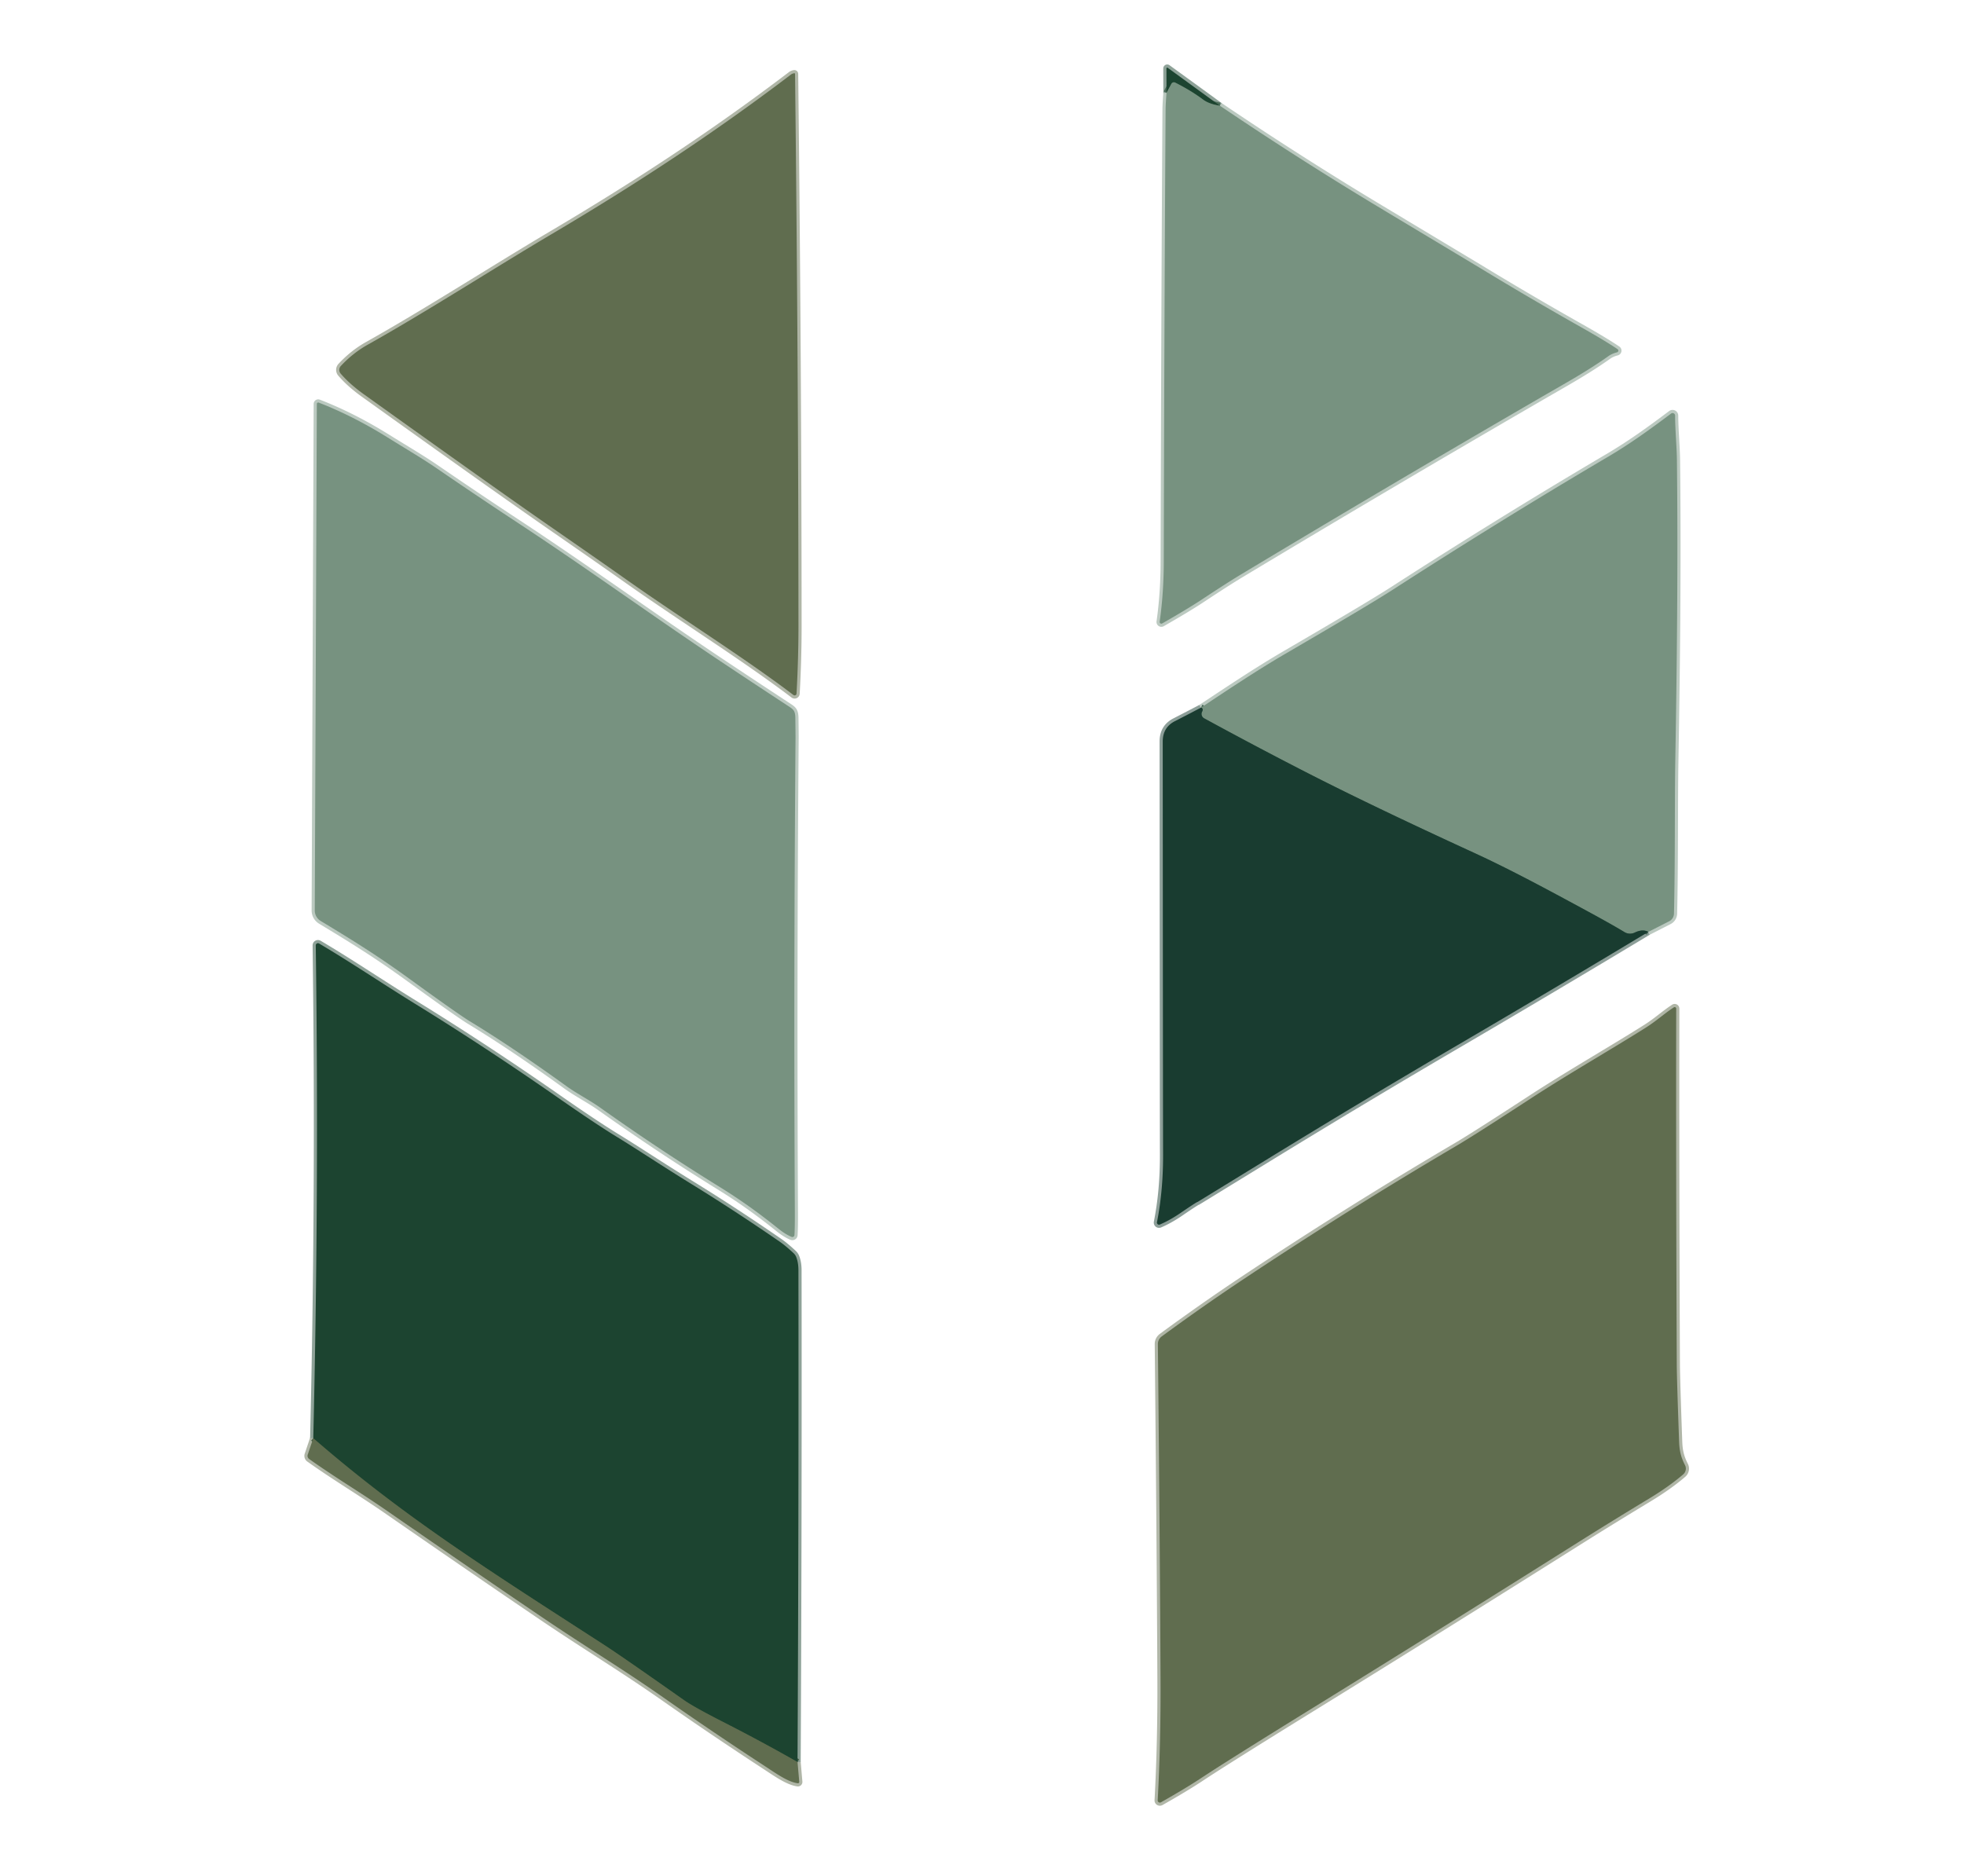<?xml version="1.0" encoding="UTF-8" standalone="no"?>
<!DOCTYPE svg PUBLIC "-//W3C//DTD SVG 1.1//EN" "http://www.w3.org/Graphics/SVG/1.1/DTD/svg11.dtd">
<svg
  xmlns="http://www.w3.org/2000/svg"
  version="1.1"
  viewBox="0.00 0.00 623.00 595.00"
>
  <g stroke-width="2.00" fill="none" stroke-linecap="butt">
    <path
      stroke="#bbc9c0"
      vector-effect="non-scaling-stroke"
      d="
  M 370.02 29.47
  Q 369.75 33.17 369.74 34.50
  Q 369.34 96.91 369.16 178.25
  Q 369.14 188.18 367.86 197.21
  A 0.54 0.54 0.0 0 0 368.67 197.76
  Q 376.89 193.05 381.14 190.24
  Q 389.13 184.95 393.41 182.37
  Q 440.06 154.30 489.22 125.81
  C 496.49 121.60 503.43 117.79 510.22 112.96
  Q 511.32 112.18 512.94 111.76
  A 0.56 0.56 0.0 0 0 513.11 110.76
  Q 509.11 108.06 501.51 103.77
  Q 485.46 94.72 469.81 85.20
  Q 469.77 85.18 438.32 66.29
  Q 412.21 50.62 386.99 33.55"
    />
    <path
      stroke="#8ea298"
      vector-effect="non-scaling-stroke"
      d="
  M 386.99 33.55
  L 370.40 21.50
  A 0.26 0.25 -72.3 0 0 370.00 21.71
  L 370.02 29.47"
    />
    <path
      stroke="#4a6b58"
      vector-effect="non-scaling-stroke"
      d="
  M 386.99 33.55
  Q 383.50 33.00 381.65 31.61
  Q 377.82 28.74 372.77 26.20
  A 0.90 0.89 27.5 0 0 371.59 26.57
  L 370.02 29.47"
    />
    <path
      stroke="#b0b6a7"
      vector-effect="non-scaling-stroke"
      d="
  M 251.92 23.23
  Q 251.28 23.35 250.89 23.65
  C 226.04 42.56 201.16 58.79 174.88 74.33
  C 156.69 85.09 135.51 98.76 116.61 109.36
  Q 111.95 111.97 108.10 116.11
  A 1.81 1.79 46.3 0 0 108.06 118.51
  Q 110.93 121.85 115.32 125.00
  Q 157.42 155.15 174.02 166.65
  Q 191.66 178.87 198.45 183.68
  C 215.80 195.95 235.90 208.47 251.69 220.47
  A 0.61 0.61 0.0 0 0 252.67 220.02
  Q 253.28 209.11 253.28 198.75
  Q 253.25 116.38 252.20 23.46
  A 0.23 0.23 0.0 0 0 251.92 23.23"
    />
    <path
      stroke="#bbc9c0"
      vector-effect="non-scaling-stroke"
      d="
  M 100.50 128.12
  L 99.85 288.82
  A 3.88 3.87 -74.5 0 0 101.72 292.14
  C 112.10 298.40 119.82 303.20 129.83 310.46
  Q 145.35 321.72 149.06 323.98
  Q 162.64 332.23 179.61 344.49
  C 182.98 346.92 187.23 349.10 190.39 351.36
  Q 208.87 364.51 228.11 376.41
  C 235.52 380.99 241.22 385.19 247.00 389.82
  Q 249.12 391.52 251.08 392.35
  A 0.67 0.67 0.0 0 0 252.01 391.77
  Q 252.16 389.23 252.13 384.25
  Q 251.74 309.63 252.35 234.25
  Q 252.36 233.20 252.29 227.76
  C 252.25 225.31 251.62 224.99 249.73 223.76
  Q 238.00 216.07 228.47 209.71
  C 206.95 195.35 186.11 180.23 164.49 166.00
  Q 151.25 157.29 138.80 148.74
  C 134.00 145.44 129.21 142.66 122.84 138.70
  Q 111.94 131.92 101.10 127.71
  A 0.44 0.44 0.0 0 0 100.50 128.12"
    />
    <path
      stroke="#8c9e98"
      vector-effect="non-scaling-stroke"
      d="
  M 380.99 224.45
  Q 376.90 226.61 372.70 228.76
  Q 368.82 230.73 368.83 235.25
  Q 368.90 357.55 368.94 365.99
  Q 368.99 377.66 367.00 387.70
  A 0.67 0.67 0.0 0 0 367.92 388.44
  Q 371.17 387.04 374.54 384.73
  Q 379.64 381.24 379.91 381.26
  Q 379.92 381.26 402.33 367.51
  Q 432.23 349.16 462.44 331.48
  Q 492.60 313.83 522.87 295.61"
    />
    <path
      stroke="#bbc9c0"
      vector-effect="non-scaling-stroke"
      d="
  M 522.87 295.61
  L 529.49 292.23
  A 2.77 2.77 0.0 0 0 531.00 289.83
  C 531.39 273.78 531.20 253.55 531.41 241.69
  Q 532.40 186.51 531.94 146.07
  C 531.89 141.65 531.38 136.58 531.36 131.83
  A 0.81 0.80 71.3 0 0 530.07 131.19
  C 523.56 136.09 517.22 140.69 510.06 144.91
  Q 476.34 164.78 441.81 187.06
  Q 434.26 191.93 407.55 207.49
  C 398.77 212.61 389.75 218.65 380.99 224.45"
    />
    <path
      stroke="#486758"
      vector-effect="non-scaling-stroke"
      d="
  M 522.87 295.61
  Q 521.07 294.62 518.55 295.83
  A 3.41 3.40 47.7 0 1 515.29 295.67
  Q 511.20 293.18 501.51 287.94
  C 491.70 282.65 479.41 275.96 467.54 270.51
  Q 434.87 255.52 413.93 244.78
  Q 397.68 236.44 381.98 227.87
  A 1.59 1.55 28.5 0 1 381.32 225.75
  Q 381.82 224.82 380.99 224.45"
    />
    <path
      stroke="#b0b6a7"
      vector-effect="non-scaling-stroke"
      d="
  M 99.37 456.22
  L 97.61 461.44
  A 1.21 1.21 0.0 0 0 98.05 462.80
  C 105.97 468.45 114.49 473.53 122.40 479.00
  Q 151.49 499.15 171.63 512.79
  C 186.11 522.61 197.06 529.10 210.79 538.72
  Q 225.91 549.32 242.18 559.95
  C 246.29 562.63 249.85 565.22 253.04 565.68
  A 0.43 0.43 0.0 0 0 253.53 565.22
  L 252.99 558.95"
    />
    <path
      stroke="#8ea298"
      vector-effect="non-scaling-stroke"
      d="
  M 252.99 558.95
  Q 253.38 480.99 253.27 403.00
  Q 253.27 400.50 252.57 398.75
  A 3.24 3.24 0.0 0 0 251.75 397.54
  Q 249.20 395.16 247.36 393.89
  Q 233.26 384.17 219.67 375.79
  C 209.31 369.41 203.20 365.24 195.22 360.35
  Q 188.67 356.32 177.15 348.30
  Q 154.21 332.31 131.49 318.30
  C 120.68 311.63 111.75 305.53 101.22 299.29
  A 0.70 0.70 0.0 0 0 100.16 299.90
  Q 101.23 378.18 99.37 456.22"
    />
    <path
      stroke="#3e5940"
      vector-effect="non-scaling-stroke"
      d="
  M 252.99 558.95
  Q 241.66 552.49 230.04 546.57
  Q 220.05 541.48 216.98 539.31
  Q 197.17 525.36 191.81 521.89
  C 155.24 498.24 128.44 481.45 99.37 456.22"
    />
    <path
      stroke="#b0b6a7"
      vector-effect="non-scaling-stroke"
      d="
  M 530.97 319.54
  C 528.06 321.41 525.45 323.84 522.15 325.92
  C 510.78 333.10 497.75 340.50 485.39 348.57
  Q 467.43 360.28 461.97 363.48
  Q 427.75 383.59 393.73 406.25
  Q 381.54 414.37 368.52 423.92
  A 2.99 2.98 -18.5 0 0 367.29 426.37
  Q 367.93 488.43 368.13 532.75
  Q 368.22 553.14 367.23 571.07
  A 0.70 0.69 -13.1 0 0 368.27 571.71
  Q 376.21 567.22 381.18 563.92
  Q 389.48 558.42 418.04 540.78
  Q 456.10 517.27 500.53 489.29
  Q 511.37 482.46 522.97 475.46
  Q 529.42 471.57 533.93 467.69
  A 2.41 2.40 -33.8 0 0 534.51 464.78
  C 533.21 462.23 532.74 460.27 532.63 457.30
  Q 531.91 437.40 531.89 432.75
  Q 531.62 369.60 531.71 319.95
  A 0.48 0.48 0.0 0 0 530.97 319.54"
    />
  </g>
  <path
    fill="transparent"
    d="
  M 623.00 0.00
  L 623.00 595.00
  L 0.00 595.00
  L 0.00 0.00
  L 623.00 0.00
  Z
  M 370.02 29.47
  Q 369.75 33.17 369.74 34.50
  Q 369.34 96.91 369.16 178.25
  Q 369.14 188.18 367.86 197.21
  A 0.54 0.54 0.0 0 0 368.67 197.76
  Q 376.89 193.05 381.14 190.24
  Q 389.13 184.95 393.41 182.37
  Q 440.06 154.30 489.22 125.81
  C 496.49 121.60 503.43 117.79 510.22 112.96
  Q 511.32 112.18 512.94 111.76
  A 0.56 0.56 0.0 0 0 513.11 110.76
  Q 509.11 108.06 501.51 103.77
  Q 485.46 94.72 469.81 85.20
  Q 469.77 85.18 438.32 66.29
  Q 412.21 50.62 386.99 33.55
  L 370.40 21.50
  A 0.26 0.25 -72.3 0 0 370.00 21.71
  L 370.02 29.47
  Z
  M 251.92 23.23
  Q 251.28 23.35 250.89 23.65
  C 226.04 42.56 201.16 58.79 174.88 74.33
  C 156.69 85.09 135.51 98.76 116.61 109.36
  Q 111.95 111.97 108.10 116.11
  A 1.81 1.79 46.3 0 0 108.06 118.51
  Q 110.93 121.85 115.32 125.00
  Q 157.42 155.15 174.02 166.65
  Q 191.66 178.87 198.45 183.68
  C 215.80 195.95 235.90 208.47 251.69 220.47
  A 0.61 0.61 0.0 0 0 252.67 220.02
  Q 253.28 209.11 253.28 198.75
  Q 253.25 116.38 252.20 23.46
  A 0.23 0.23 0.0 0 0 251.92 23.23
  Z
  M 100.50 128.12
  L 99.85 288.82
  A 3.88 3.87 -74.5 0 0 101.72 292.14
  C 112.10 298.40 119.82 303.20 129.83 310.46
  Q 145.35 321.72 149.06 323.98
  Q 162.64 332.23 179.61 344.49
  C 182.98 346.92 187.23 349.10 190.39 351.36
  Q 208.87 364.51 228.11 376.41
  C 235.52 380.99 241.22 385.19 247.00 389.82
  Q 249.12 391.52 251.08 392.35
  A 0.67 0.67 0.0 0 0 252.01 391.77
  Q 252.16 389.23 252.13 384.25
  Q 251.74 309.63 252.35 234.25
  Q 252.36 233.20 252.29 227.76
  C 252.25 225.31 251.62 224.99 249.73 223.76
  Q 238.00 216.07 228.47 209.71
  C 206.95 195.35 186.11 180.23 164.49 166.00
  Q 151.25 157.29 138.80 148.74
  C 134.00 145.44 129.21 142.66 122.84 138.70
  Q 111.94 131.92 101.10 127.71
  A 0.44 0.44 0.0 0 0 100.50 128.12
  Z
  M 380.99 224.45
  Q 376.90 226.61 372.70 228.76
  Q 368.82 230.73 368.83 235.25
  Q 368.90 357.55 368.94 365.99
  Q 368.99 377.66 367.00 387.70
  A 0.67 0.67 0.0 0 0 367.92 388.44
  Q 371.17 387.04 374.54 384.73
  Q 379.64 381.24 379.91 381.26
  Q 379.92 381.26 402.33 367.51
  Q 432.23 349.16 462.44 331.48
  Q 492.60 313.83 522.87 295.61
  L 529.49 292.23
  A 2.77 2.77 0.0 0 0 531.00 289.83
  C 531.39 273.78 531.20 253.55 531.41 241.69
  Q 532.40 186.51 531.94 146.07
  C 531.89 141.65 531.38 136.58 531.36 131.83
  A 0.81 0.80 71.3 0 0 530.07 131.19
  C 523.56 136.09 517.22 140.69 510.06 144.91
  Q 476.34 164.78 441.81 187.06
  Q 434.26 191.93 407.55 207.49
  C 398.77 212.61 389.75 218.65 380.99 224.45
  Z
  M 99.37 456.22
  L 97.61 461.44
  A 1.21 1.21 0.0 0 0 98.05 462.80
  C 105.97 468.45 114.49 473.53 122.40 479.00
  Q 151.49 499.15 171.63 512.79
  C 186.11 522.61 197.06 529.10 210.79 538.72
  Q 225.91 549.32 242.18 559.95
  C 246.29 562.63 249.85 565.22 253.04 565.68
  A 0.43 0.43 0.0 0 0 253.53 565.22
  L 252.99 558.95
  Q 253.38 480.99 253.27 403.00
  Q 253.27 400.50 252.57 398.75
  A 3.24 3.24 0.0 0 0 251.75 397.54
  Q 249.20 395.16 247.36 393.89
  Q 233.26 384.17 219.67 375.79
  C 209.31 369.41 203.20 365.24 195.22 360.35
  Q 188.67 356.32 177.15 348.30
  Q 154.21 332.31 131.49 318.30
  C 120.68 311.63 111.75 305.53 101.22 299.29
  A 0.70 0.70 0.0 0 0 100.16 299.90
  Q 101.23 378.18 99.37 456.22
  Z
  M 530.97 319.54
  C 528.06 321.41 525.45 323.84 522.15 325.92
  C 510.78 333.10 497.75 340.50 485.39 348.57
  Q 467.43 360.28 461.97 363.48
  Q 427.75 383.59 393.73 406.25
  Q 381.54 414.37 368.52 423.92
  A 2.99 2.98 -18.5 0 0 367.29 426.37
  Q 367.93 488.43 368.13 532.75
  Q 368.22 553.14 367.23 571.07
  A 0.70 0.69 -13.1 0 0 368.27 571.71
  Q 376.21 567.22 381.18 563.92
  Q 389.48 558.42 418.04 540.78
  Q 456.10 517.27 500.53 489.29
  Q 511.37 482.46 522.97 475.46
  Q 529.42 471.57 533.93 467.69
  A 2.41 2.40 -33.8 0 0 534.51 464.78
  C 533.21 462.23 532.74 460.27 532.63 457.30
  Q 531.91 437.40 531.89 432.75
  Q 531.62 369.60 531.71 319.95
  A 0.48 0.48 0.0 0 0 530.97 319.54
  Z"
  />
  <path
    fill="#1c4430"
    d="
  M 386.99 33.55
  Q 383.50 33.00 381.65 31.61
  Q 377.82 28.74 372.77 26.20
  A 0.90 0.89 27.5 0 0 371.59 26.57
  L 370.02 29.47
  L 370.00 21.71
  A 0.26 0.25 -72.3 0 1 370.40 21.50
  L 386.99 33.55
  Z"
  />
  <path
    fill="#606d4f"
    d="
  M 251.92 23.23
  A 0.23 0.23 0.0 0 1 252.20 23.46
  Q 253.25 116.38 253.28 198.75
  Q 253.28 209.11 252.67 220.02
  A 0.61 0.61 0.0 0 1 251.69 220.47
  C 235.90 208.47 215.80 195.95 198.45 183.68
  Q 191.66 178.87 174.02 166.65
  Q 157.42 155.15 115.32 125.00
  Q 110.93 121.85 108.06 118.51
  A 1.81 1.79 46.3 0 1 108.10 116.11
  Q 111.95 111.97 116.61 109.36
  C 135.51 98.76 156.69 85.09 174.88 74.33
  C 201.16 58.79 226.04 42.56 250.89 23.65
  Q 251.28 23.35 251.92 23.23
  Z"
  />
  <path
    fill="#779280"
    d="
  M 386.99 33.55
  Q 412.21 50.62 438.32 66.29
  Q 469.77 85.18 469.81 85.20
  Q 485.46 94.72 501.51 103.77
  Q 509.11 108.06 513.11 110.76
  A 0.56 0.56 0.0 0 1 512.94 111.76
  Q 511.32 112.18 510.22 112.96
  C 503.43 117.79 496.49 121.60 489.22 125.81
  Q 440.06 154.30 393.41 182.37
  Q 389.13 184.95 381.14 190.24
  Q 376.89 193.05 368.67 197.76
  A 0.54 0.54 0.0 0 1 367.86 197.21
  Q 369.14 188.18 369.16 178.25
  Q 369.34 96.91 369.74 34.50
  Q 369.75 33.17 370.02 29.47
  L 371.59 26.57
  A 0.90 0.89 27.5 0 1 372.77 26.20
  Q 377.82 28.74 381.65 31.61
  Q 383.50 33.00 386.99 33.55
  Z"
  />
  <path
    fill="#779280"
    d="
  M 101.10 127.71
  Q 111.94 131.92 122.84 138.70
  C 129.21 142.66 134.00 145.44 138.80 148.74
  Q 151.25 157.29 164.49 166.00
  C 186.11 180.23 206.95 195.35 228.47 209.71
  Q 238.00 216.07 249.73 223.76
  C 251.62 224.99 252.25 225.31 252.29 227.76
  Q 252.36 233.20 252.35 234.25
  Q 251.74 309.63 252.13 384.25
  Q 252.16 389.23 252.01 391.77
  A 0.67 0.67 0.0 0 1 251.08 392.35
  Q 249.12 391.52 247.00 389.82
  C 241.22 385.19 235.52 380.99 228.11 376.41
  Q 208.87 364.51 190.39 351.36
  C 187.23 349.10 182.98 346.92 179.61 344.49
  Q 162.64 332.23 149.06 323.98
  Q 145.35 321.72 129.83 310.46
  C 119.82 303.20 112.10 298.40 101.72 292.14
  A 3.88 3.87 -74.5 0 1 99.85 288.82
  L 100.50 128.12
  A 0.44 0.44 0.0 0 1 101.10 127.71
  Z"
  />
  <path
    fill="#779280"
    d="
  M 522.87 295.61
  Q 521.07 294.62 518.55 295.83
  A 3.41 3.40 47.7 0 1 515.29 295.67
  Q 511.20 293.18 501.51 287.94
  C 491.70 282.65 479.41 275.96 467.54 270.51
  Q 434.87 255.52 413.93 244.78
  Q 397.68 236.44 381.98 227.87
  A 1.59 1.55 28.5 0 1 381.32 225.75
  Q 381.82 224.82 380.99 224.45
  C 389.75 218.65 398.77 212.61 407.55 207.49
  Q 434.26 191.93 441.81 187.06
  Q 476.34 164.78 510.06 144.91
  C 517.22 140.69 523.56 136.09 530.07 131.19
  A 0.81 0.80 71.3 0 1 531.36 131.83
  C 531.38 136.58 531.89 141.65 531.94 146.07
  Q 532.40 186.51 531.41 241.69
  C 531.20 253.55 531.39 273.78 531.00 289.83
  A 2.77 2.77 0.0 0 1 529.49 292.23
  L 522.87 295.61
  Z"
  />
  <path
    fill="#193c30"
    d="
  M 380.99 224.45
  Q 381.82 224.82 381.32 225.75
  A 1.59 1.55 28.5 0 0 381.98 227.87
  Q 397.68 236.44 413.93 244.78
  Q 434.87 255.52 467.54 270.51
  C 479.41 275.96 491.70 282.65 501.51 287.94
  Q 511.20 293.18 515.29 295.67
  A 3.41 3.40 47.7 0 0 518.55 295.83
  Q 521.07 294.62 522.87 295.61
  Q 492.60 313.83 462.44 331.48
  Q 432.23 349.16 402.33 367.51
  Q 379.92 381.26 379.91 381.26
  Q 379.64 381.24 374.54 384.73
  Q 371.17 387.04 367.92 388.44
  A 0.67 0.67 0.0 0 1 367.00 387.70
  Q 368.99 377.66 368.94 365.99
  Q 368.90 357.55 368.83 235.25
  Q 368.82 230.73 372.70 228.76
  Q 376.90 226.61 380.99 224.45
  Z"
  />
  <path
    fill="#1c4430"
    d="
  M 252.99 558.95
  Q 241.66 552.49 230.04 546.57
  Q 220.05 541.48 216.98 539.31
  Q 197.17 525.36 191.81 521.89
  C 155.24 498.24 128.44 481.45 99.37 456.22
  Q 101.23 378.18 100.16 299.90
  A 0.70 0.70 0.0 0 1 101.22 299.29
  C 111.75 305.53 120.68 311.63 131.49 318.30
  Q 154.21 332.31 177.15 348.30
  Q 188.67 356.32 195.22 360.35
  C 203.20 365.24 209.31 369.41 219.67 375.79
  Q 233.26 384.17 247.36 393.89
  Q 249.20 395.16 251.75 397.54
  A 3.24 3.24 0.0 0 1 252.57 398.75
  Q 253.27 400.50 253.27 403.00
  Q 253.38 480.99 252.99 558.95
  Z"
  />
  <path
    fill="#606d4f"
    d="
  M 530.97 319.54
  A 0.48 0.48 0.0 0 1 531.71 319.95
  Q 531.62 369.60 531.89 432.75
  Q 531.91 437.40 532.63 457.30
  C 532.74 460.27 533.21 462.23 534.51 464.78
  A 2.41 2.40 -33.8 0 1 533.93 467.69
  Q 529.42 471.57 522.97 475.46
  Q 511.37 482.46 500.53 489.29
  Q 456.10 517.27 418.04 540.78
  Q 389.48 558.42 381.18 563.92
  Q 376.21 567.22 368.27 571.71
  A 0.70 0.69 -13.1 0 1 367.23 571.07
  Q 368.22 553.14 368.13 532.75
  Q 367.93 488.43 367.29 426.37
  A 2.99 2.98 -18.5 0 1 368.52 423.92
  Q 381.54 414.37 393.73 406.25
  Q 427.75 383.59 461.97 363.48
  Q 467.43 360.28 485.39 348.57
  C 497.75 340.50 510.78 333.10 522.15 325.92
  C 525.45 323.84 528.06 321.41 530.97 319.54
  Z"
  />
  <path
    fill="#606d4f"
    d="
  M 252.99 558.95
  L 253.53 565.22
  A 0.43 0.43 0.0 0 1 253.04 565.68
  C 249.85 565.22 246.29 562.63 242.18 559.95
  Q 225.91 549.32 210.79 538.72
  C 197.06 529.10 186.11 522.61 171.63 512.79
  Q 151.49 499.15 122.40 479.00
  C 114.49 473.53 105.97 468.45 98.05 462.80
  A 1.21 1.21 0.0 0 1 97.61 461.44
  L 99.37 456.22
  C 128.44 481.45 155.24 498.24 191.81 521.89
  Q 197.17 525.36 216.98 539.31
  Q 220.05 541.48 230.04 546.57
  Q 241.66 552.49 252.99 558.95
  Z"
  />
</svg>

